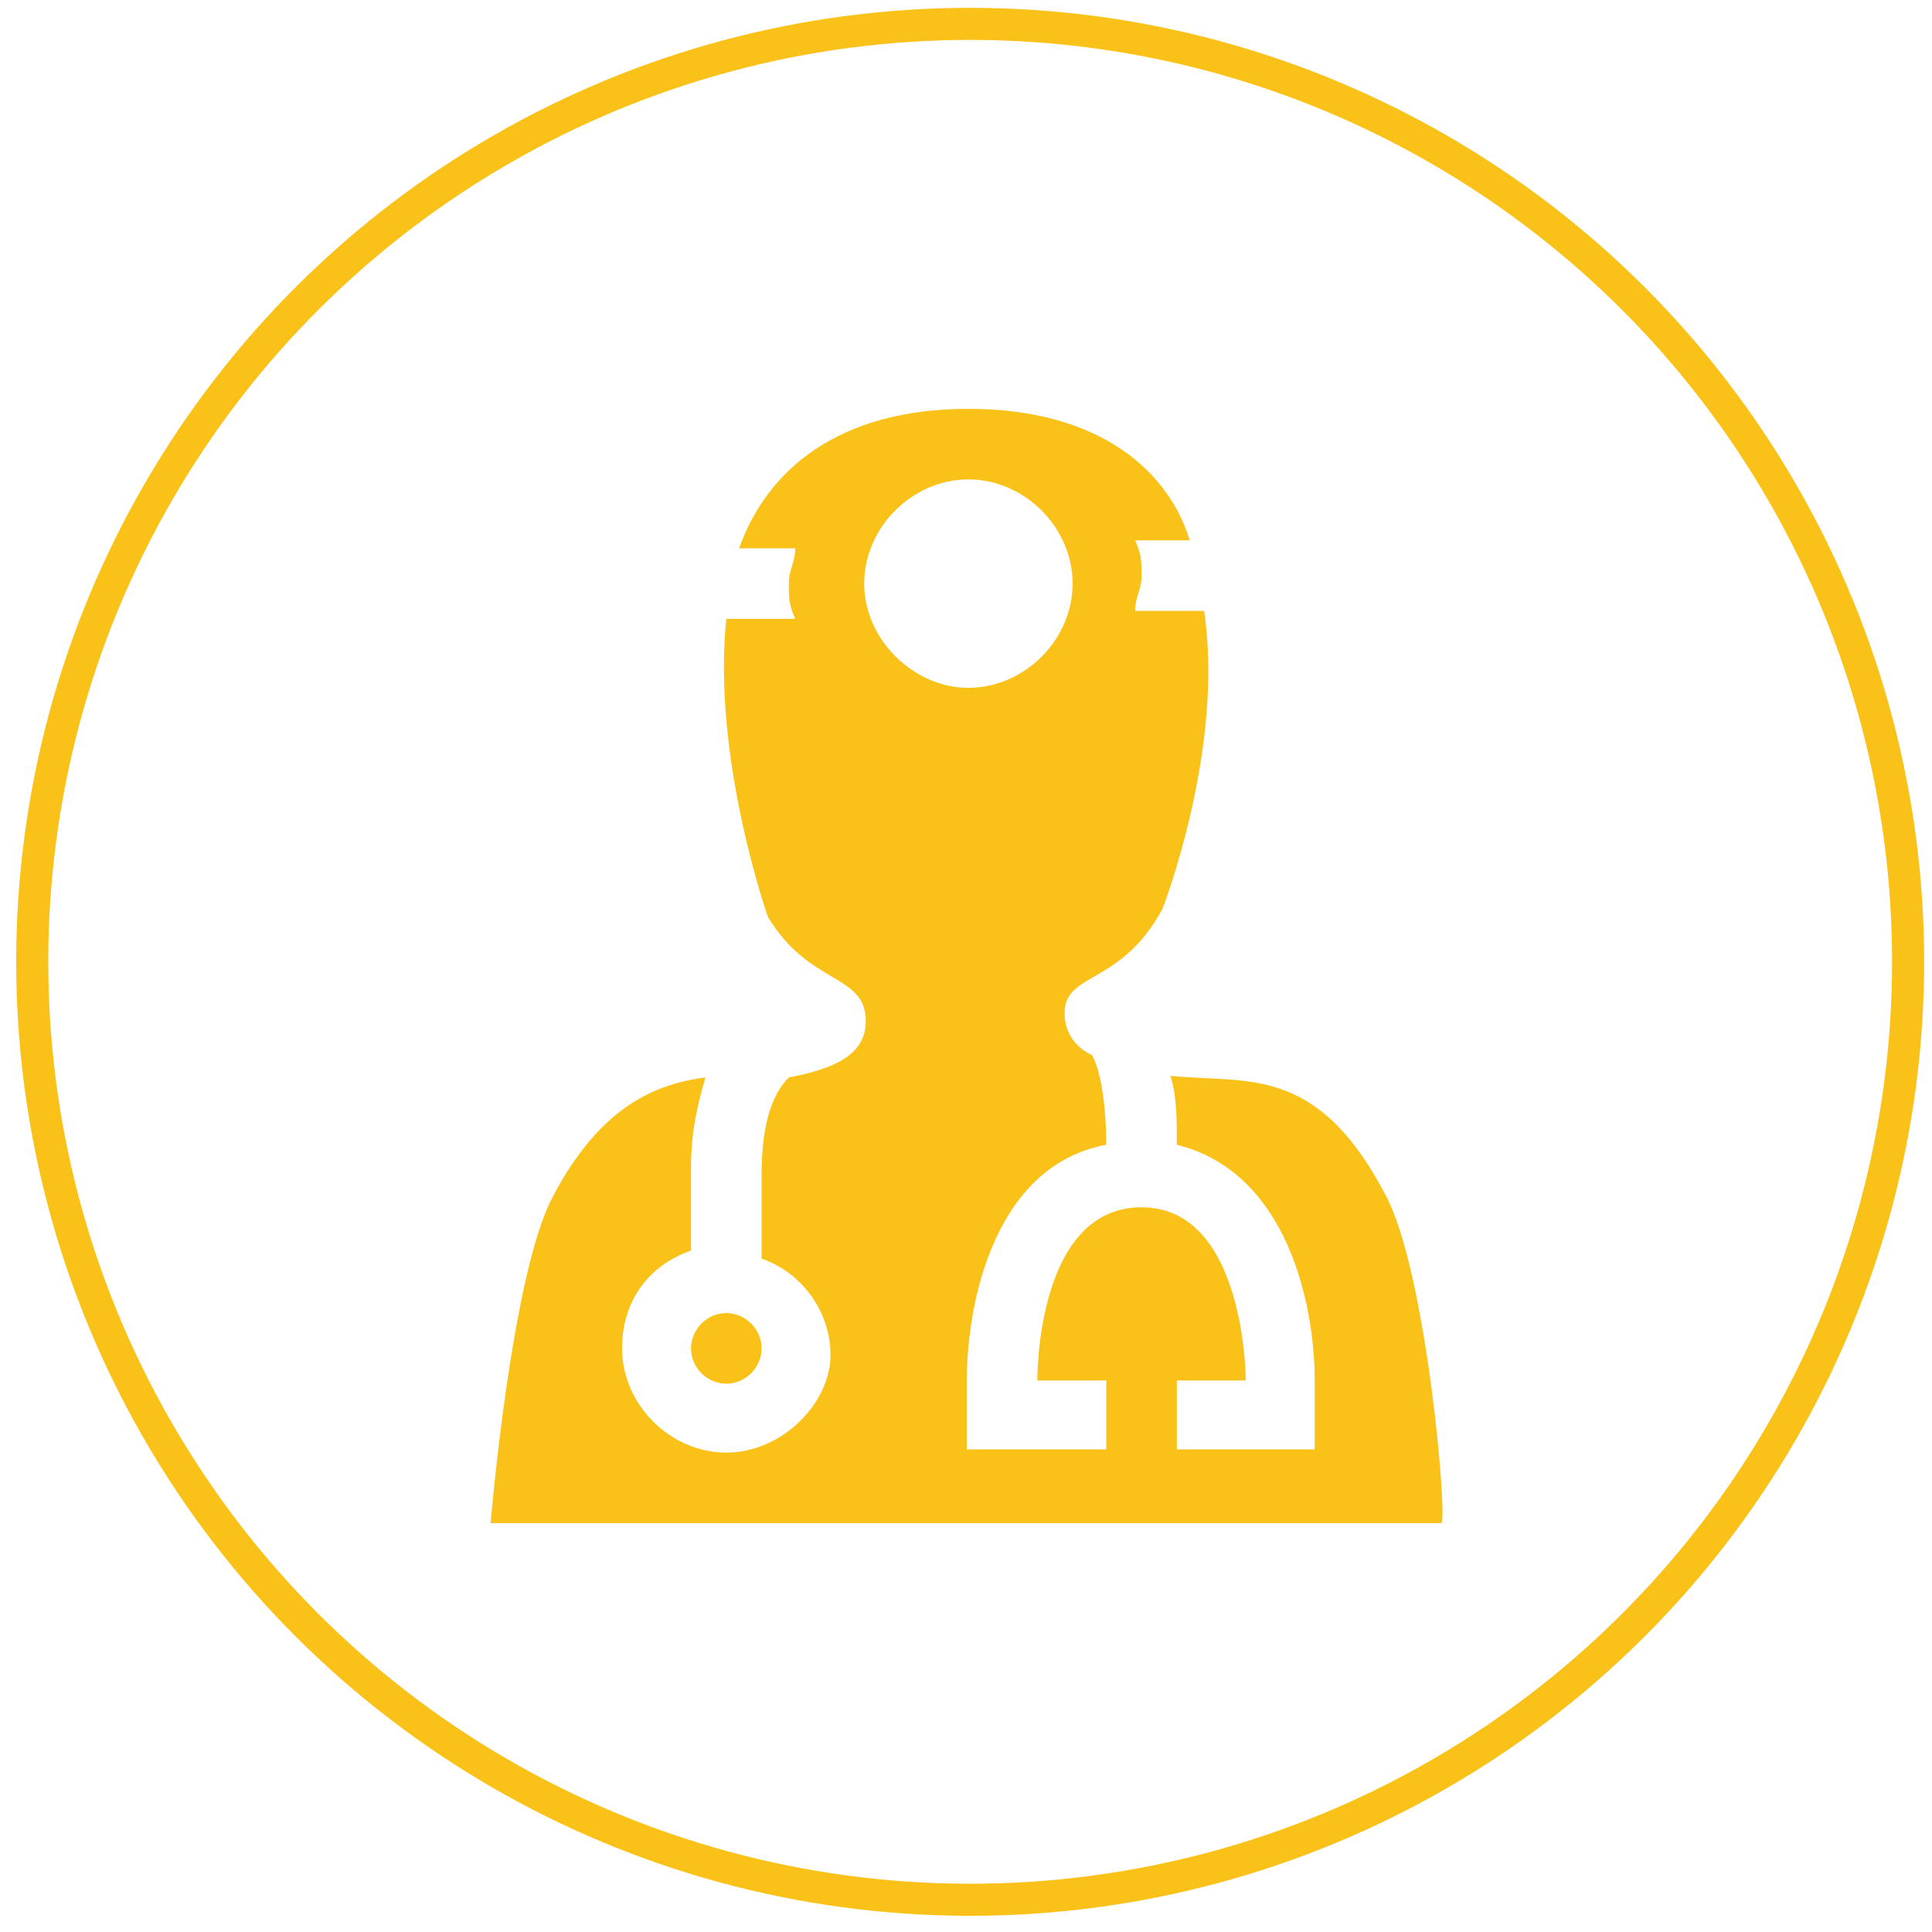 <?xml version="1.0" encoding="utf-8"?>
<!-- Generator: Adobe Illustrator 21.0.0, SVG Export Plug-In . SVG Version: 6.00 Build 0)  -->
<svg version="1.1" id="Capa_1" xmlns="http://www.w3.org/2000/svg" xmlns:xlink="http://www.w3.org/1999/xlink" x="0px" y="0px"
	 viewBox="0 0 120.5 120.5" style="enable-background:new 0 0 120.5 120.5;" xml:space="preserve">
<style type="text/css">
	.st0{fill:#FAC118;}
	.st1{fill:none;stroke:#FAC118;stroke-width:2;stroke-miterlimit:10;}
	.st2{fill-rule:evenodd;clip-rule:evenodd;fill:#FAC118;}
	.st3{fill-rule:evenodd;clip-rule:evenodd;fill:#FFFFFF;}
</style>
<ellipse transform="matrix(2.124599e-03 -1 1 2.124599e-03 0.382 120.362)" class="st1" cx="60.5" cy="60" rx="58.5" ry="58.5"/>
<g>
	<path class="st0" d="M86.4,74.5c-4.3-8.2-8.7-6.9-13.4-7.4c0.4,1.3,0.4,2.6,0.4,4.3c6.9,1.7,8.6,10,8.6,14.7v4.3h-8.6v-4.3h4.3
		c0,0,0-10.8-6.5-10.8c-6.5,0-6.5,10.4-6.5,10.8h4.3v4.3h-8.7v-4.3c0-4.8,1.7-13.4,8.7-14.7c0-2.6-0.4-4.8-0.9-5.6
		c-0.9-0.4-1.7-1.3-1.7-2.6c0-2.6,3.5-1.7,6.1-6.5c0,0,3.9-10,2.6-18.6h-4.3c0-0.9,0.4-1.3,0.4-2.2c0-0.9,0-1.3-0.4-2.2h3.4
		c-1.3-4.3-5.6-8.2-13.8-8.2c-8.2,0-12.6,3.9-14.3,8.7h3.5c0,0.9-0.4,1.3-0.4,2.2c0,0.9,0,1.3,0.4,2.2h-4.3
		c-0.9,8.7,2.6,18.6,2.6,18.6c2.6,4.3,6.1,3.5,6.1,6.5c0,2.2-2.2,3-4.8,3.5c-0.9,0.9-1.7,2.6-1.7,6.1v5.2c2.6,0.9,4.3,3.4,4.3,6
		c0,3-3,6.1-6.5,6.1c-3.5,0-6.5-3-6.5-6.5c0-3,1.7-5.2,4.3-6.1v-5.2c0-2.2,0.4-3.9,0.9-5.6c-3,0.4-6.5,1.7-9.5,7.4
		c-2.6,4.8-3.9,20.4-3.9,20.4h59.3C90.3,94.9,89,79.3,86.4,74.5L86.4,74.5z M53.9,36.4c0-3.5,3-6.5,6.5-6.5c3.5,0,6.5,3,6.5,6.5
		c0,3.5-3,6.5-6.5,6.5C57,42.9,53.9,39.9,53.9,36.4L53.9,36.4z M53.9,36.4"/>
	<path class="st0" d="M47.5,84.1c0,1.2-1,2.2-2.2,2.2c-1.2,0-2.2-1-2.2-2.2c0-1.2,1-2.2,2.2-2.2C46.5,81.9,47.5,82.9,47.5,84.1
		L47.5,84.1z M47.5,84.1"/>
</g>
</svg>
